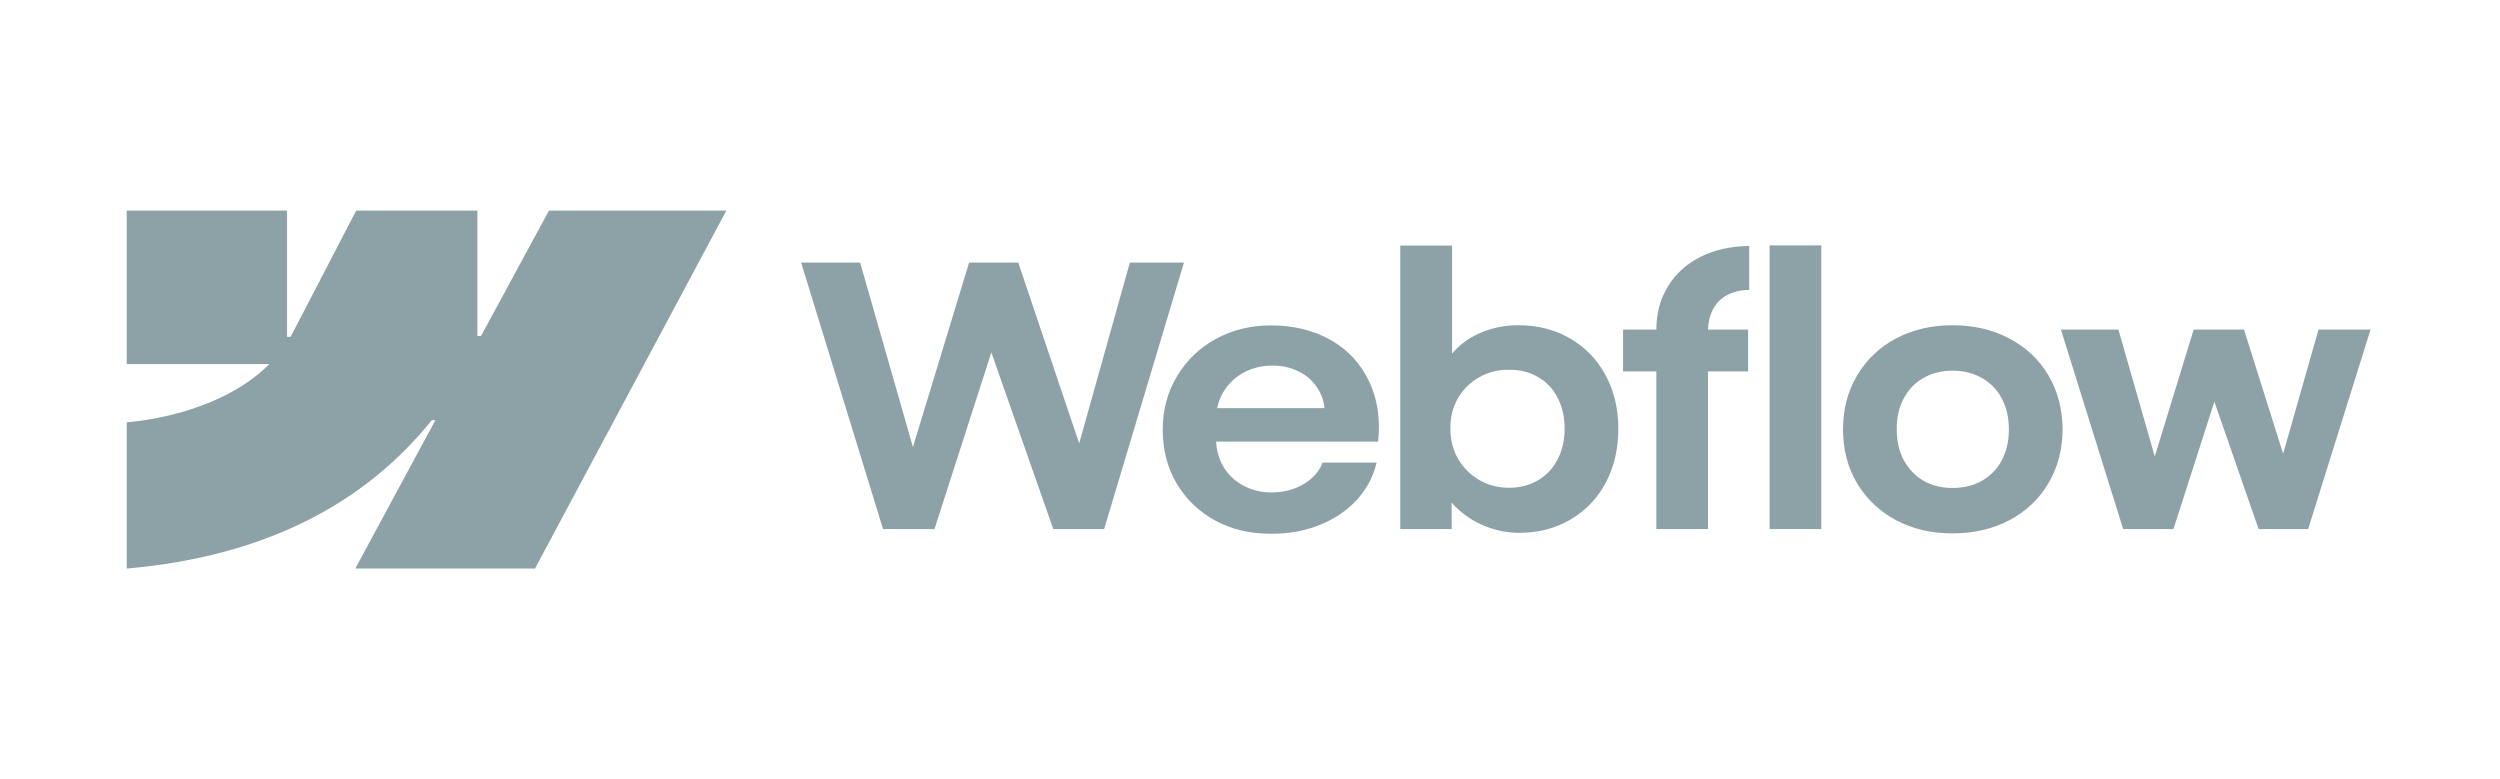 <svg width="138" height="43" viewBox="0 0 138 43" fill="none" xmlns="http://www.w3.org/2000/svg">
<g clip-path="url(#clip0_26_164)">
<g clip-path="url(#clip1_26_164)">
<path fill-rule="evenodd" clip-rule="evenodd" d="M40.093 11.626L29.532 31.384H19.612L24.032 23.195H23.834C20.187 27.725 14.747 30.707 6.995 31.384V23.309C6.995 23.309 11.954 23.028 14.869 20.095H6.995V11.627H15.845V18.592L16.044 18.591L19.66 11.627H26.353V18.548L26.551 18.548L30.303 11.626H40.093Z" fill="#7A9498" fill-opacity="0.86"/>
<path d="M97.684 29.203H100.535V13.547H97.684V29.203Z" fill="#7A9498" fill-opacity="0.86"/>
<path fill-rule="evenodd" clip-rule="evenodd" d="M81.972 29.043C82.591 29.289 83.221 29.412 83.862 29.412C84.92 29.412 85.866 29.166 86.701 28.673C87.537 28.18 88.184 27.501 88.643 26.635C89.103 25.762 89.332 24.773 89.332 23.668C89.332 22.562 89.096 21.573 88.623 20.701C88.149 19.828 87.491 19.152 86.649 18.672C85.807 18.186 84.85 17.946 83.778 17.953C83.096 17.953 82.442 18.079 81.815 18.333C81.189 18.586 80.667 18.945 80.249 19.412C80.217 19.447 80.186 19.483 80.155 19.519V13.557H77.295V29.203H80.134L80.129 27.741C80.202 27.827 80.281 27.911 80.364 27.994C80.817 28.44 81.353 28.79 81.972 29.043ZM84.895 26.515C84.429 26.788 83.896 26.925 83.298 26.925C82.706 26.925 82.163 26.785 81.669 26.505C81.175 26.219 80.782 25.829 80.489 25.336C80.204 24.843 80.061 24.284 80.061 23.658C80.054 23.032 80.194 22.472 80.479 21.979C80.771 21.48 81.165 21.093 81.659 20.82C82.153 20.541 82.699 20.404 83.298 20.411C83.896 20.404 84.429 20.537 84.895 20.81C85.368 21.077 85.73 21.46 85.981 21.959C86.239 22.452 86.367 23.018 86.367 23.658C86.367 24.297 86.239 24.863 85.981 25.356C85.73 25.849 85.368 26.235 84.895 26.515Z" fill="#7A9498" fill-opacity="0.86"/>
<path d="M44.223 14.496H47.48L50.394 24.68L53.494 14.496H56.209L59.571 24.475L62.368 14.496H65.354L60.949 29.203H58.14L54.722 19.454L51.584 29.203H48.744L44.223 14.496Z" fill="#7A9498" fill-opacity="0.86"/>
<path fill-rule="evenodd" clip-rule="evenodd" d="M70.165 29.463C69.03 29.469 68.007 29.23 67.095 28.743C66.19 28.25 65.477 27.568 64.955 26.695C64.44 25.823 64.182 24.827 64.182 23.708C64.182 22.622 64.447 21.64 64.976 20.761C65.505 19.881 66.222 19.195 67.126 18.703C68.031 18.21 69.04 17.963 70.154 17.963C71.407 17.963 72.503 18.23 73.443 18.762C74.389 19.295 75.096 20.051 75.562 21.03C76.035 22.003 76.206 23.119 76.074 24.377H67.131C67.156 24.879 67.287 25.335 67.523 25.746C67.788 26.199 68.157 26.552 68.63 26.805C69.103 27.058 69.632 27.185 70.217 27.185C70.662 27.178 71.076 27.105 71.459 26.965C71.842 26.819 72.166 26.622 72.43 26.375C72.701 26.129 72.893 25.849 73.004 25.536H75.99C75.809 26.302 75.447 26.985 74.904 27.584C74.362 28.177 73.679 28.64 72.858 28.973C72.037 29.306 71.139 29.469 70.165 29.463ZM67.534 21.63C67.367 21.908 67.251 22.208 67.187 22.529H73.115C73.072 22.123 72.941 21.754 72.722 21.42C72.472 21.027 72.131 20.724 71.699 20.511C71.268 20.291 70.781 20.181 70.238 20.181C69.66 20.181 69.135 20.308 68.661 20.561C68.188 20.814 67.812 21.17 67.534 21.63Z" fill="#7A9498" fill-opacity="0.86"/>
<path d="M91.43 18.193C91.43 17.301 91.642 16.508 92.067 15.815C92.492 15.116 93.087 14.573 93.852 14.187C94.625 13.794 95.526 13.591 96.556 13.577V16.005C96.076 16.012 95.665 16.108 95.324 16.295C94.99 16.475 94.733 16.738 94.552 17.084C94.385 17.403 94.295 17.773 94.282 18.193H96.494V20.501H94.28V29.203H91.43V20.501H89.593V18.193H91.43Z" fill="#7A9498" fill-opacity="0.86"/>
<path fill-rule="evenodd" clip-rule="evenodd" d="M107.78 29.443C106.618 29.443 105.577 29.2 104.658 28.713C103.747 28.221 103.03 27.541 102.508 26.675C101.993 25.803 101.735 24.814 101.735 23.708C101.735 22.596 101.993 21.603 102.508 20.731C103.03 19.852 103.747 19.169 104.658 18.683C105.577 18.197 106.618 17.953 107.78 17.953C108.949 17.953 109.993 18.197 110.912 18.683C111.838 19.169 112.558 19.848 113.073 20.721C113.588 21.593 113.849 22.589 113.856 23.708C113.849 24.814 113.588 25.803 113.073 26.675C112.565 27.541 111.848 28.221 110.923 28.713C109.997 29.2 108.949 29.443 107.78 29.443ZM107.78 26.935C108.393 26.935 108.936 26.802 109.409 26.535C109.882 26.262 110.248 25.883 110.505 25.396C110.763 24.904 110.891 24.341 110.891 23.708C110.891 23.069 110.763 22.503 110.505 22.01C110.248 21.517 109.882 21.137 109.409 20.871C108.936 20.598 108.393 20.461 107.78 20.461C107.175 20.461 106.635 20.598 106.162 20.871C105.696 21.137 105.333 21.517 105.076 22.01C104.818 22.503 104.693 23.069 104.7 23.708C104.7 24.341 104.829 24.904 105.086 25.396C105.351 25.883 105.713 26.262 106.172 26.535C106.639 26.802 107.175 26.935 107.78 26.935Z" fill="#7A9498" fill-opacity="0.86"/>
<path d="M116.937 18.193H113.763L117.198 29.203H119.975L122.234 22.171L124.674 29.203H127.41L130.854 18.193H127.983L126.029 25.046L123.869 18.193H121.092L118.943 25.197L116.937 18.193Z" fill="#7A9498" fill-opacity="0.86"/>
</g>
</g>
<defs>
<clipPath id="clip0_26_164">
<rect width="137.094" height="41.25" fill="white" transform="translate(0.449 0.88)"/>
</clipPath>
<clipPath id="clip1_26_164">
<rect width="137.094" height="41.25" fill="white" transform="translate(0.449 0.88)"/>
</clipPath>
</defs>
</svg>
